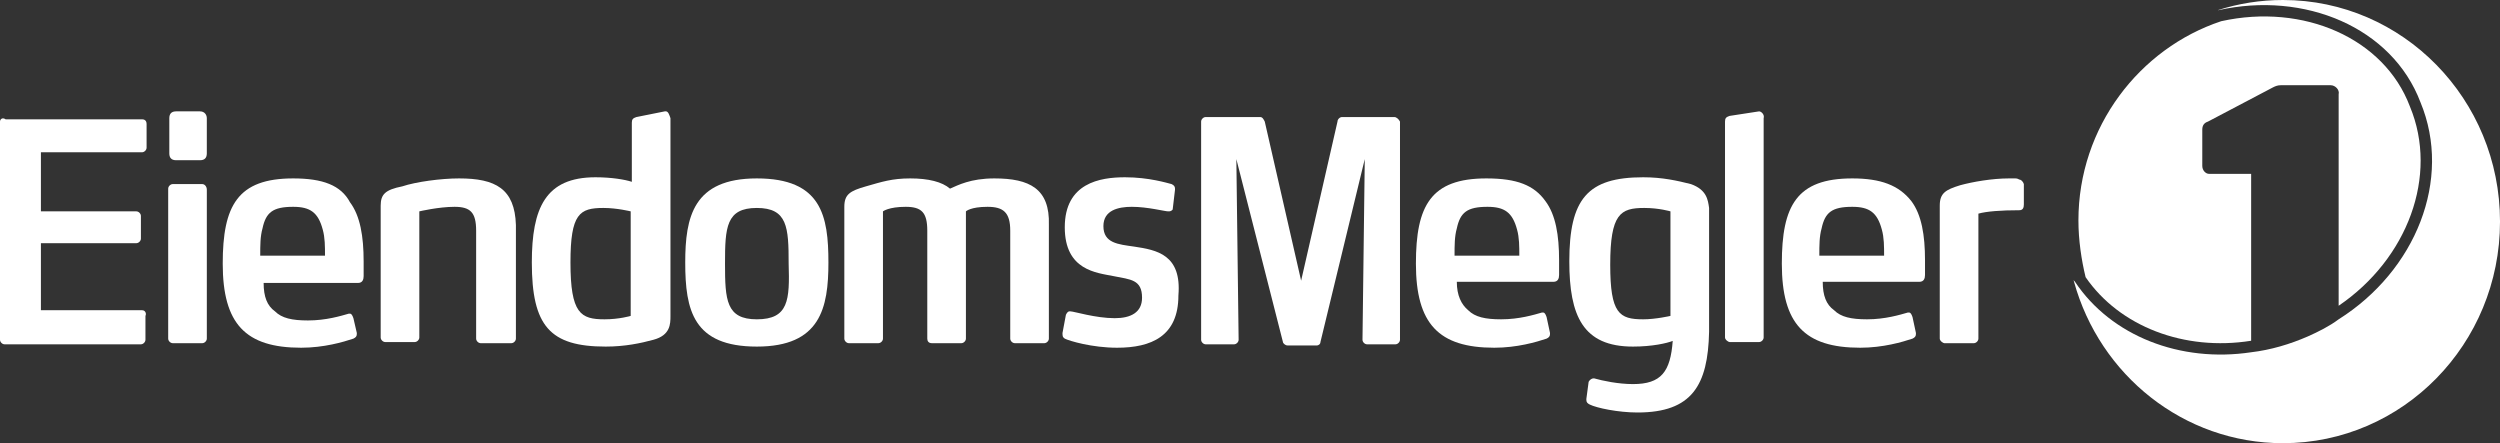 <?xml version="1.0" encoding="UTF-8"?> <svg xmlns="http://www.w3.org/2000/svg" width="220" height="39" viewBox="0 0 220 39" fill="none"><rect x="0" y="0" width="220" height="39" fill="#333333" stroke="none"/><g clip-path="url(#clip0_3511_8371)"><path d="M195.466 1.866C202.703 0.267 209.793 3.354 212.066 9.354L212.078 9.384C214.602 15.458 211.872 22.779 205.801 26.907V8.3C205.901 7.9 205.501 7.5 205.101 7.5H200.702C200.402 7.5 200.201 7.6 200.001 7.7L194.301 10.7C194.001 10.8 193.801 11 193.801 11.4V14.6C193.801 14.999 194.101 15.3 194.401 15.3H198.101V29.986C192.218 30.926 186.517 28.73 183.532 24.389C183.168 22.886 182.901 21.136 182.901 19.4C182.901 11.164 188.287 4.25 195.466 1.866Z" fill="white"></path><path d="M200.901 0C211.449 0 220.001 8.73 220.001 19.5C220.001 30.27 211.449 39 200.901 39C192.152 39 184.777 32.994 182.515 24.8C182.501 24.75 182.488 24.701 182.475 24.651L182.601 24.8C185.781 29.57 191.869 31.938 198.101 30.999C199.801 30.799 201.501 30.3 203.101 29.6C204.001 29.2 205.001 28.7 205.801 28.1C212.577 23.828 215.824 15.792 213.001 9C210.501 2.4 202.801 -0.799 195.202 0.9V0.883C197.001 0.309 198.916 3.96102e-05 200.901 0Z" fill="white"></path><path d="M12.5 27.3H3.6V21.4H12C12.2 21.4 12.4 21.2 12.4 21V19C12.4 18.8 12.2 18.6 12 18.6H3.6V13.4H12.5C12.7 13.4 12.9 13.2 12.9 13V10.9C12.9 10.7 12.8 10.5 12.5 10.5H0.5C0.2 10.3 0 10.5 0 10.7V29.9C0 30.1 0.2 30.3 0.4 30.3H12.4C12.6 30.3 12.8 30.1 12.8 29.9V27.8C12.9 27.6 12.8 27.3 12.5 27.3Z" fill="white"></path><path d="M17.6 9.8H15.5C15.1 9.8 14.9 10 14.9 10.4V13.5C14.9 13.9 15.1 14.1 15.5 14.1H17.6C18 14.1 18.2 13.9 18.2 13.5V10.4C18.2 10.1 18 9.8 17.6 9.8Z" fill="white"></path><path d="M17.801 16.2H15.201C15.001 16.2 14.801 16.4 14.801 16.6V29.8C14.801 30 15.001 30.2 15.201 30.2H17.801C18.001 30.2 18.201 30 18.201 29.8V16.7C18.201 16.4 18.001 16.2 17.801 16.2Z" fill="white"></path><path d="M25.8 15.7C20.9 15.7 19.6 18.1 19.6 23.2C19.6 28.5 21.6 30.6 26.5 30.6C28.5 30.6 30.2 30.1 31.1 29.8C31.3 29.7 31.4 29.6 31.4 29.4C31.4 29.3 31.4 29.3 31.4 29.3L31.1 28C31 27.7 30.9 27.6 30.8 27.6H30.7C30 27.8 28.7 28.2 27.1 28.2C25.7 28.2 24.8 28 24.2 27.4C23.5 26.9 23.2 26.1 23.2 24.9H31.5C31.9 24.9 32 24.6 32 24.3V23C32 20.8 31.7 19 30.8 17.8C30 16.3 28.4 15.7 25.8 15.7ZM22.9 22.5C22.9 21.6 22.9 20.8 23.1 20.1C23.4 18.7 24 18.2 25.8 18.2C27.3 18.2 28 18.7 28.4 20.2C28.6 20.9 28.6 21.7 28.6 22.5H22.9Z" fill="white"></path><path d="M40.4 15.7C38.8 15.7 36.6 16 35.4 16.4C33.9 16.7 33.5 17.1 33.5 18.1V29.7C33.5 29.9 33.7 30.1 33.9 30.1H36.5C36.7 30.1 36.9 29.9 36.9 29.7V18.6C36.9 18.6 38.6 18.2 40 18.2C41.4 18.2 41.9 18.7 41.9 20.3V29.8C41.9 30 42.1 30.2 42.3 30.2H45C45.2 30.2 45.4 30 45.4 29.8V19.8C45.3 16.6 43.6 15.7 40.4 15.7Z" fill="white"></path><path d="M66.601 15.7C61.001 15.7 60.301 19.1 60.301 23.1C60.301 27.3 61.001 30.5 66.601 30.5C72.201 30.5 72.901 27.1 72.901 23.1C72.901 19 72.301 15.7 66.601 15.7ZM66.601 28.1C63.901 28.1 63.801 26.4 63.801 23.2C63.801 20 63.901 18.3 66.601 18.3C69.301 18.3 69.401 20 69.401 23.2C69.501 26.4 69.401 28.1 66.601 28.1Z" fill="white"></path><path d="M87.501 15.7C85.401 15.7 84.301 16.3 83.601 16.6C82.901 16 81.701 15.7 80.101 15.7C78.501 15.7 77.601 16 76.201 16.4C74.801 16.8 74.301 17.1 74.301 18.2V29.8C74.301 30 74.501 30.2 74.701 30.2H77.301C77.501 30.2 77.701 30 77.701 29.8V18.6C77.701 18.6 78.201 18.2 79.701 18.2C81.101 18.2 81.601 18.7 81.601 20.3V29.8C81.601 30 81.701 30.2 82.001 30.2H84.601C84.801 30.2 85.001 30 85.001 29.8V18.6C85.001 18.6 85.401 18.2 86.901 18.2C88.301 18.2 88.901 18.7 88.901 20.3V29.8C88.901 30 89.101 30.2 89.301 30.2H91.901C92.101 30.2 92.301 30 92.301 29.8V19.8C92.401 16.6 90.601 15.7 87.501 15.7Z" fill="white"></path><path d="M99.8 21.7C98.4 21.5 97.1 21.4 97.1 19.9C97.1 18.5 98.4 18.2 99.6 18.2C101 18.2 102.5 18.6 102.8 18.6H102.9C103 18.6 103.2 18.5 103.2 18.4L103.4 16.7V16.6C103.4 16.4 103.3 16.3 103.1 16.2C102.7 16.1 101.1 15.6 99 15.6C96.8 15.6 93.7 16.1 93.7 20C93.7 23.8 96.5 24 98 24.3C99.5 24.6 100.5 24.6 100.5 26.2C100.5 27.5 99.5 28 98.1 28C96.4 28 94.5 27.4 94.2 27.4H94.1C94 27.4 93.9 27.5 93.8 27.7L93.5 29.3V29.4C93.5 29.7 93.6 29.7 93.7 29.8C94.1 30 96.1 30.6 98.3 30.6C101.3 30.6 103.7 29.6 103.7 26C104 22.4 101.8 22 99.8 21.7Z" fill="white"></path><path d="M130.8 15.7C125.9 15.7 124.6 18.1 124.6 23.2C124.6 28.5 126.6 30.6 131.5 30.6C133.5 30.6 135.2 30.1 136.1 29.8C136.3 29.7 136.4 29.6 136.4 29.4C136.4 29.3 136.4 29.3 136.4 29.3L136.1 27.9C136 27.6 135.9 27.5 135.8 27.5C135.7 27.5 135.7 27.5 135.7 27.5C135 27.7 133.7 28.1 132.1 28.1C130.7 28.1 129.8 27.9 129.2 27.3C128.6 26.8 128.2 26 128.2 24.8H136.7C137.1 24.8 137.2 24.5 137.2 24.2V22.9C137.2 20.7 136.9 18.9 136 17.7C135 16.3 133.5 15.7 130.8 15.7ZM128 22.5C128 21.6 128 20.8 128.2 20.1C128.5 18.7 129.1 18.2 130.9 18.2C132.4 18.2 133.1 18.7 133.5 20.2C133.7 20.9 133.7 21.7 133.7 22.5H128Z" fill="white"></path><path d="M163.001 15.7C158.101 15.7 156.801 18.1 156.801 23.2C156.801 28.5 158.801 30.6 163.701 30.6C165.701 30.6 167.401 30.1 168.301 29.8C168.501 29.7 168.601 29.6 168.601 29.4C168.601 29.3 168.601 29.3 168.601 29.3L168.301 27.9C168.201 27.6 168.101 27.5 168.001 27.5H167.901C167.201 27.7 165.901 28.1 164.301 28.1C162.901 28.1 162.001 27.9 161.401 27.3C160.701 26.8 160.401 26 160.401 24.8H168.901C169.301 24.8 169.401 24.5 169.401 24.2V22.9C169.401 20.7 169.101 18.9 168.201 17.7C167.101 16.3 165.501 15.7 163.001 15.7ZM160.101 22.5C160.101 21.6 160.101 20.8 160.301 20.1C160.601 18.7 161.201 18.2 163.001 18.2C164.501 18.2 165.201 18.7 165.601 20.2C165.801 20.9 165.801 21.7 165.801 22.5H160.101Z" fill="white"></path><path d="M177.699 15.8C177.499 15.7 177.499 15.7 177.199 15.7H176.799C175.299 15.7 173.599 16 172.499 16.3C171.199 16.7 170.699 17 170.699 18.1V29.8C170.699 30 170.999 30.2 171.099 30.2H173.699C173.899 30.2 174.099 30 174.099 29.8V18.8C174.799 18.6 176.099 18.5 177.699 18.5C177.999 18.5 178.099 18.3 178.099 18V16.2C177.999 15.9 177.799 15.8 177.699 15.8Z" fill="white"></path><path d="M148.8 16.2C147.6 15.9 146.3 15.6 144.6 15.6C139.7 15.6 138.1 17.5 138.1 23C138.1 27.8 139.3 30.5 143.7 30.5C145.4 30.5 146.7 30.2 147.2 30C147 32.7 146.2 33.8 143.7 33.8C142.4 33.8 141 33.5 140.3 33.3H140.2C140.1 33.3 139.9 33.4 139.8 33.6L139.6 35.1C139.6 35.2 139.6 35.2 139.6 35.2C139.6 35.4 139.7 35.5 139.9 35.6C140.5 35.9 142.4 36.3 144.1 36.3C148.9 36.3 150.3 33.9 150.4 29.2V18.3C150.3 17.6 150.2 16.7 148.8 16.2ZM147 27.8C147 27.8 145.7 28.1 144.6 28.1C142.5 28.1 141.7 27.6 141.7 23.3C141.7 18.8 142.6 18.3 144.7 18.3C146 18.3 147 18.6 147 18.6V27.8Z" fill="white"></path><path d="M154.801 9.8L152.201 10.2C151.901 10.3 151.801 10.4 151.801 10.7V29.7C151.801 29.9 152.101 30.1 152.201 30.1H154.801C155.001 30.1 155.201 29.9 155.201 29.7V10.4C155.301 10.1 155.001 9.8 154.801 9.8Z" fill="white"></path><path d="M122.699 10.3H118.099C117.899 10.3 117.699 10.5 117.699 10.7L114.499 24.7L111.299 10.7C111.199 10.5 111.099 10.3 110.899 10.3H106.099C105.899 10.3 105.699 10.5 105.699 10.7V29.9C105.699 30.1 105.899 30.3 106.099 30.3H108.599C108.799 30.3 108.999 30.1 108.999 29.9L108.799 14L112.899 30.1C112.899 30.2 113.099 30.4 113.299 30.4H115.899C115.999 30.4 116.199 30.3 116.199 30.1L120.099 14L119.899 29.9C119.899 30.1 120.099 30.3 120.299 30.3H122.799C122.999 30.3 123.199 30.1 123.199 29.9V10.7C123.099 10.5 122.899 10.3 122.699 10.3Z" fill="white"></path><path d="M58.601 9.8H58.501L56.001 10.3C55.701 10.4 55.601 10.5 55.601 10.8V16C55.001 15.8 53.801 15.6 52.401 15.6C48.001 15.6 46.801 18.3 46.801 23.1C46.801 28.7 48.401 30.5 53.301 30.5C55.001 30.5 56.401 30.2 57.501 29.9C59.001 29.5 59.001 28.5 59.001 27.8V10.4C58.901 10.1 58.801 9.8 58.601 9.8ZM55.501 27.8C55.501 27.8 54.501 28.1 53.201 28.1C51.101 28.1 50.201 27.6 50.201 23.1C50.201 18.8 51.001 18.3 53.101 18.3C54.301 18.3 55.501 18.6 55.501 18.6V27.8Z" fill="white"></path></g><defs><clipPath id="clip0_3511_8371"><rect width="220" height="39" fill="white"></rect></clipPath></defs></svg> 